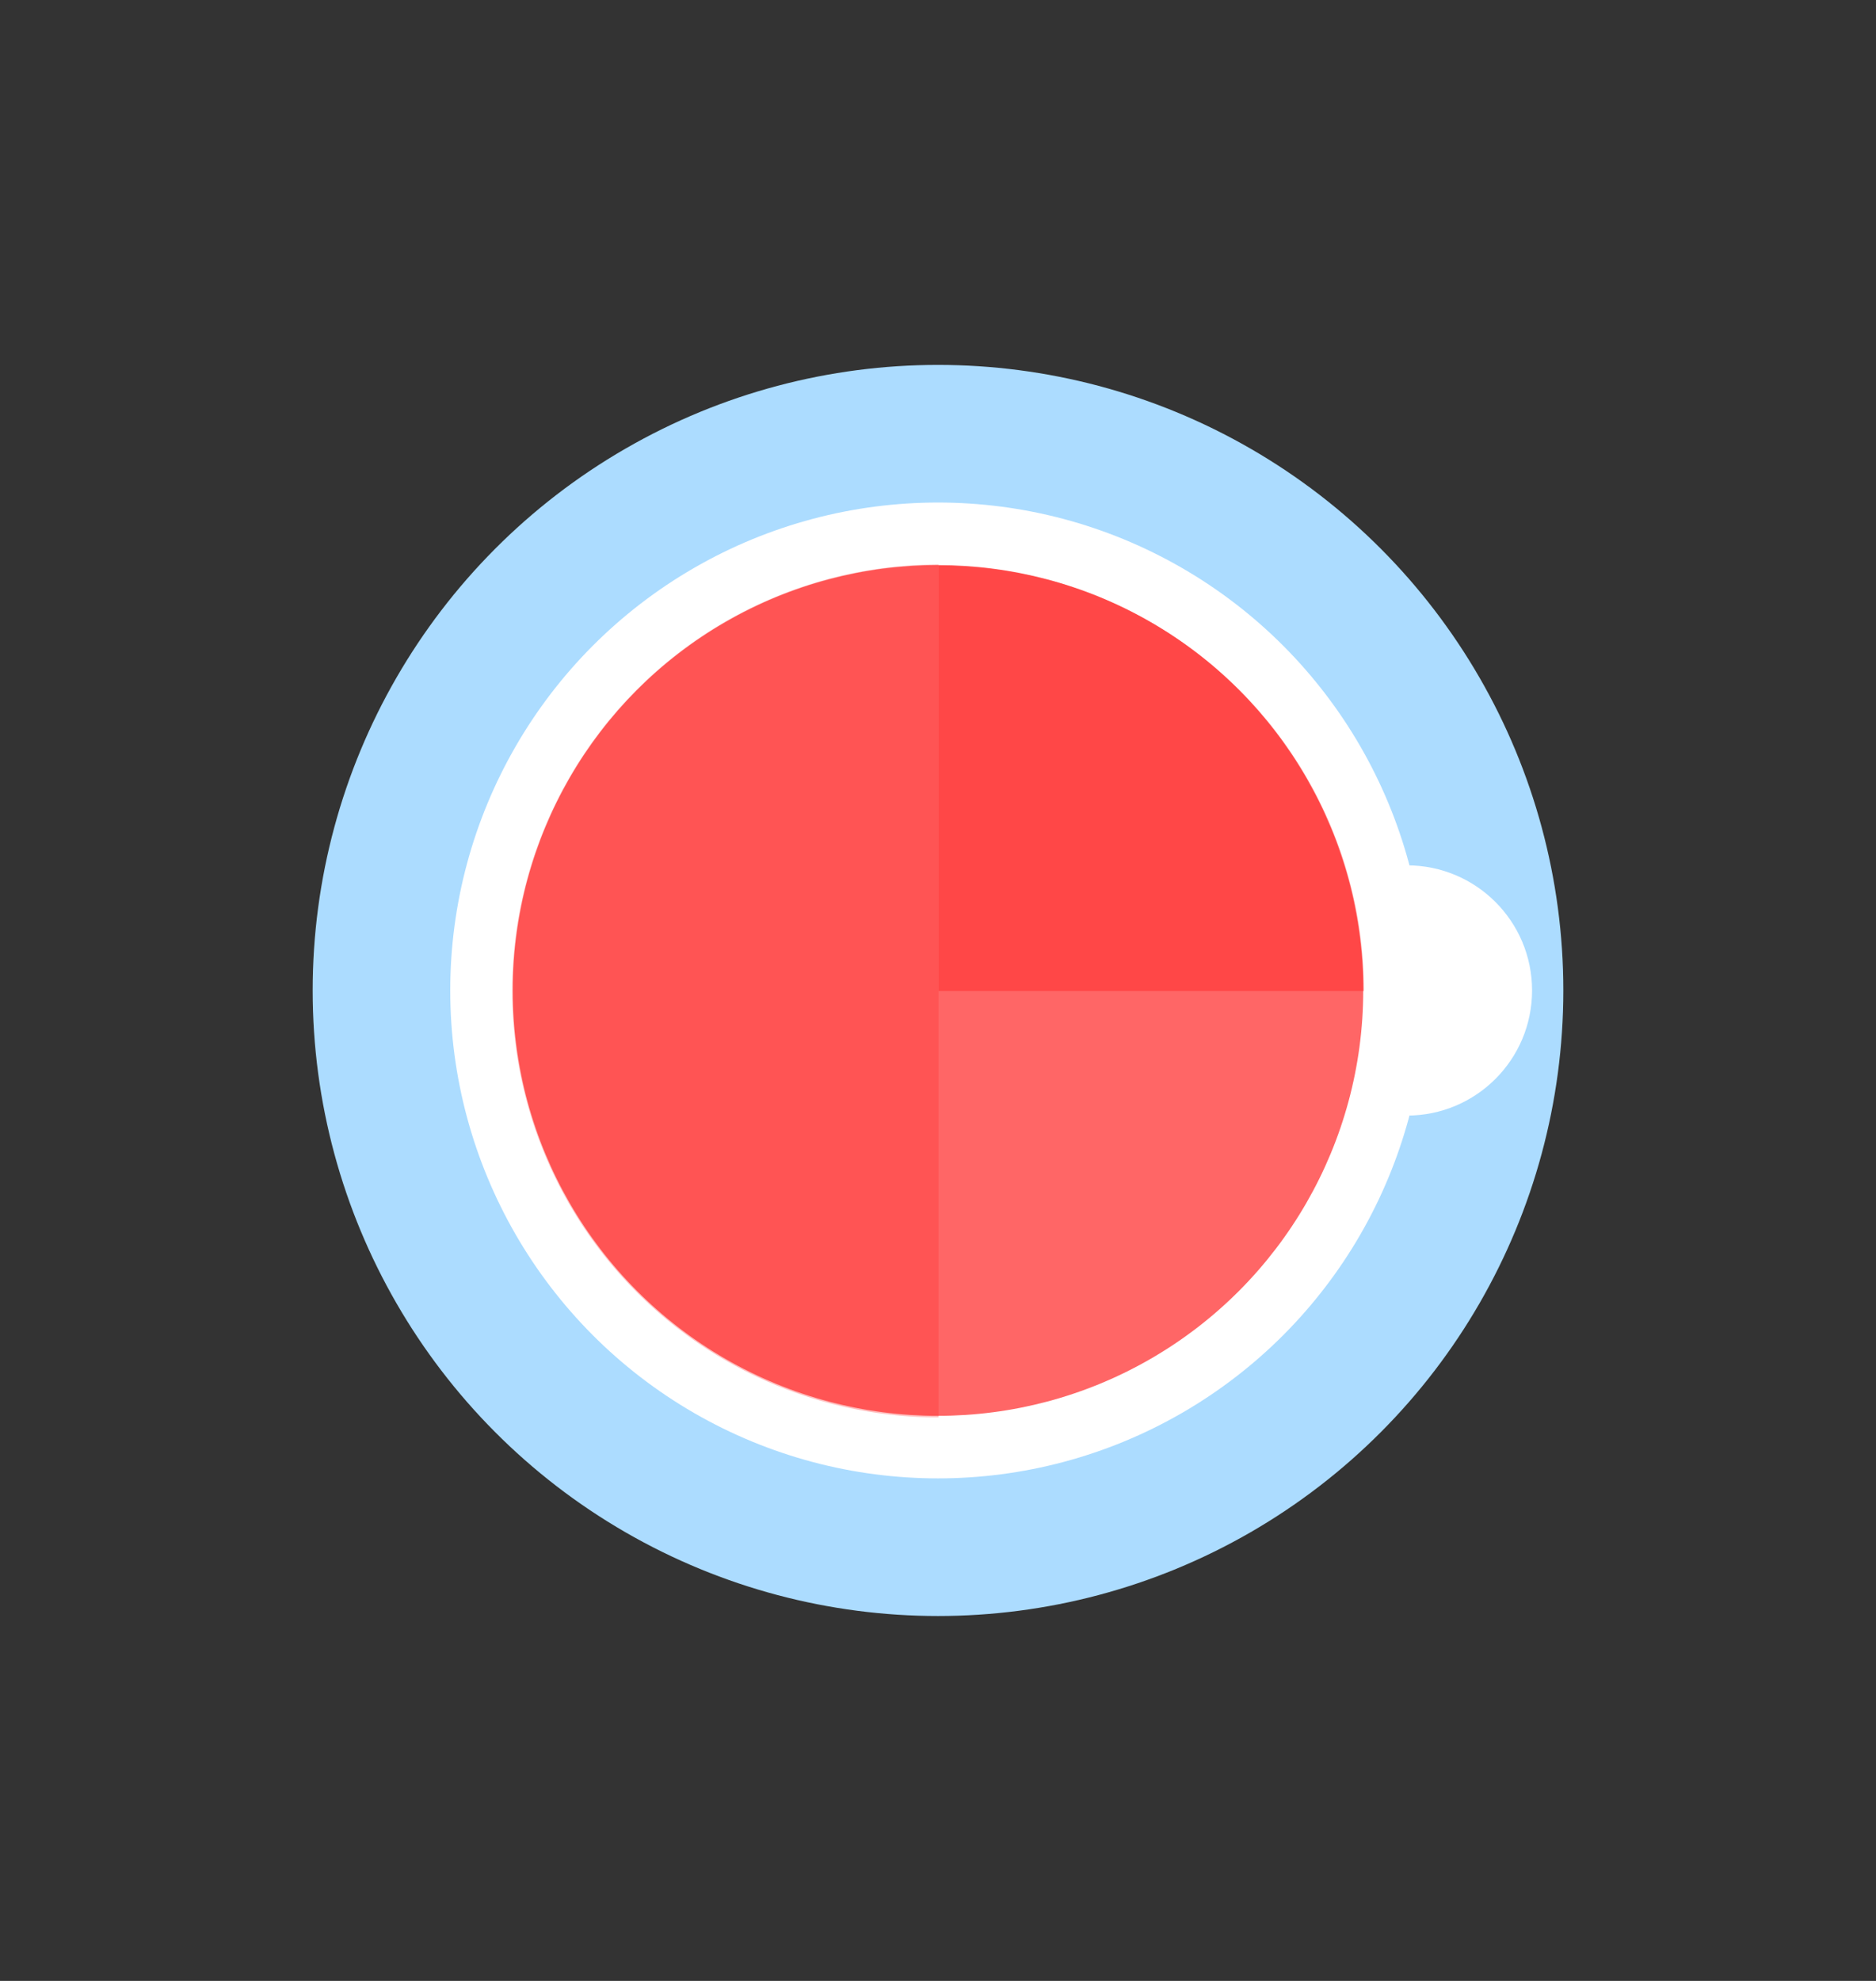 <svg xmlns="http://www.w3.org/2000/svg" width="180" height="190" viewBox="0 0 180 190">
    <rect x="0" y="0" width="180" height="190" fill="#333333" stroke="none"/>
    <defs>
        <style>
            .cls-3{fill:#fff}
        </style>
    </defs>
    <g id="ico03" transform="translate(-1379 -7754)">
        <g id="그룹_1973" transform="translate(30 26)">
            <circle id="타원_42" cx="60" cy="60" r="60" fill="#acdcff" transform="translate(1379 7763)"/>
            <circle id="타원_43" cx="46.8" cy="46.8" r="46.8" class="cls-3" transform="translate(1392.2 7776.2)"/>
            <circle id="타원_53" cx="12" cy="12" r="12" class="cls-3" transform="translate(1472 7811)"/>
            <circle id="타원_45" cx="40.8" cy="40.8" r="40.8" fill="#f66" transform="translate(1398.2 7782.2)"/>
            <path id="패스_512" fill="#ff2929" d="M0 40.9a40.9 40.9 0 0 0 40.9 40.9V0A40.9 40.9 0 0 0 0 40.9z" opacity="0.3" transform="translate(1398.148 7782.147)"/>
            <path id="패스_526" fill="#ff2929" d="M0 0v40.8A40.749 40.749 0 0 0 40.8.1V0z" opacity="0.5" transform="rotate(-90 4631.052 3192)"/>
        </g>
    </g>
</svg>
